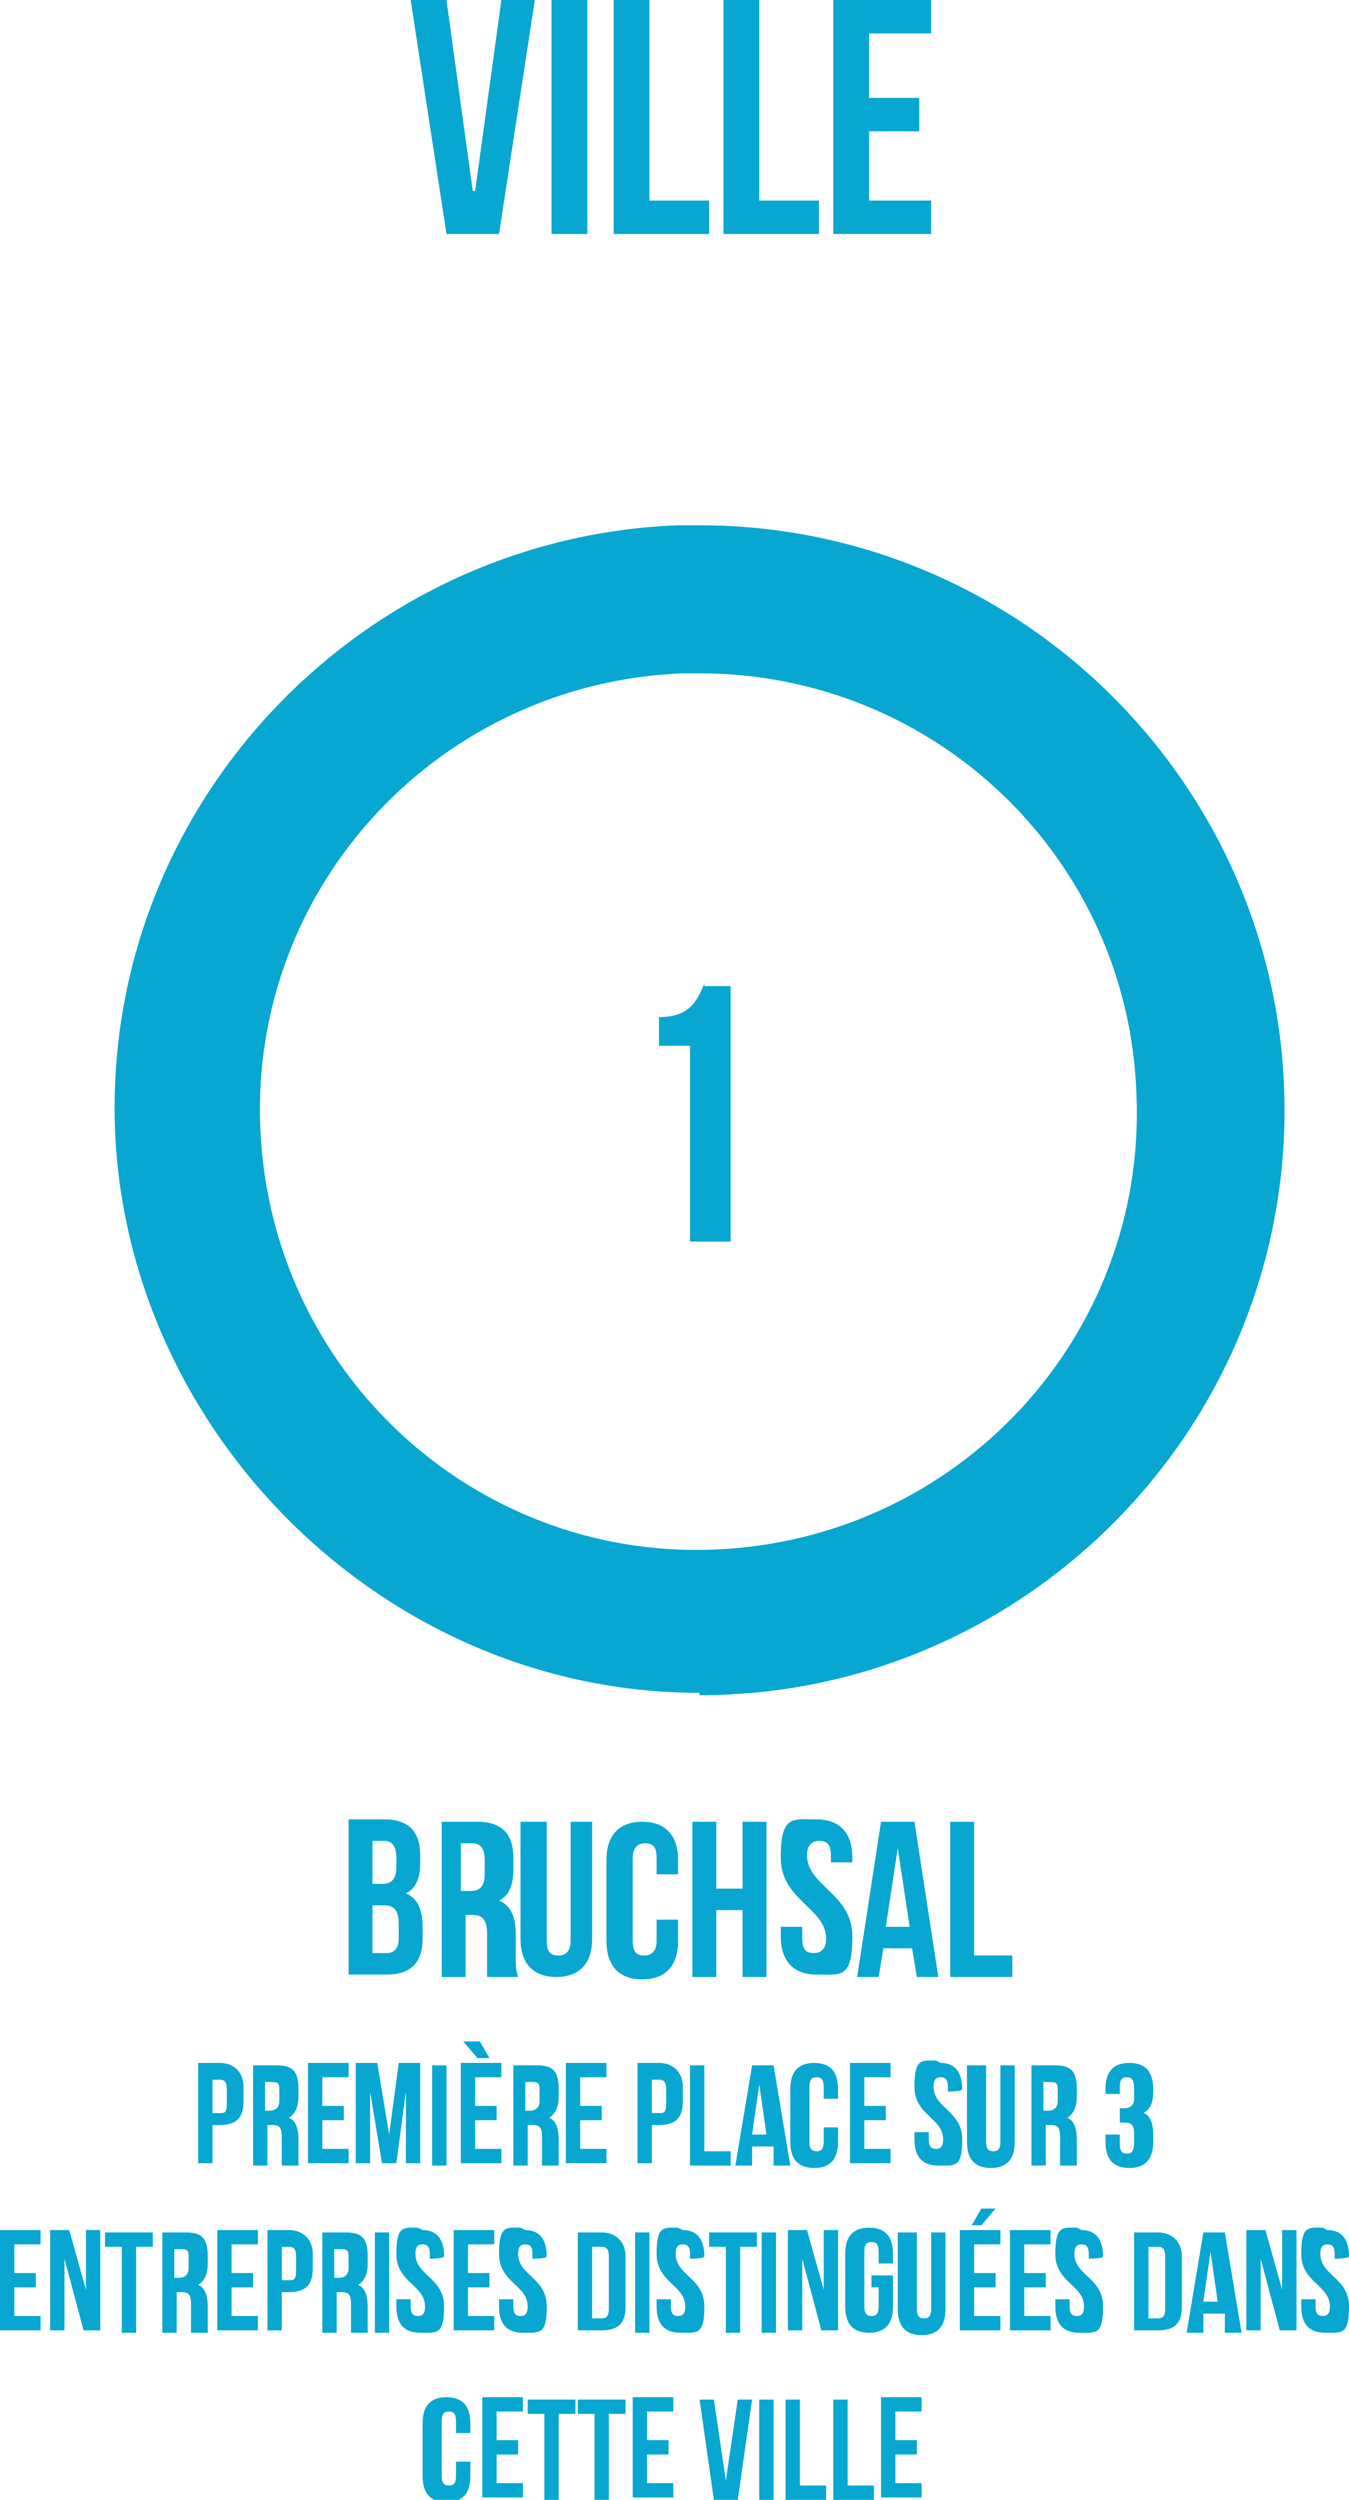 <?xml version="1.0" encoding="UTF-8"?>
<svg xmlns="http://www.w3.org/2000/svg" id="uuid-d9e101bb-e5ff-4bc7-a8cf-e582967361e5" viewBox="0 0 56.5 104.7">
  <defs>
    <style>.uuid-0ea679b4-454b-43a3-a31c-e51214c7e84e{fill:#07a7d1;}.uuid-838c7c93-7512-48d9-97f2-808ed3325072{fill:#08a7d1;}.uuid-9bdd1d94-6b85-4f3b-91c9-db327a96a88c{fill:#07a7d2;}</style>
  </defs>
  <g>
    <path class="uuid-838c7c93-7512-48d9-97f2-808ed3325072" d="M10.2,87.5v.5c0,.7-.3,1-1,1h-.3v1.6h-.6v-4.2h.9c.6,0,1,.4,1,1Zm-1.3-.4v1.4h.3c.2,0,.3,0,.3-.4v-.6c0-.3-.1-.4-.3-.4h-.3Z"></path>
    <path class="uuid-838c7c93-7512-48d9-97f2-808ed3325072" d="M11.8,90.7c0-.1,0-.2,0-.5v-.7c0-.4-.1-.5-.4-.5h-.2v1.7h-.6v-4.2h1c.7,0,.9,.3,.9,1v.3c0,.4-.1,.7-.4,.9,.3,.1,.4,.5,.4,.9v.6c0,.2,0,.4,0,.5h-.7Zm-.7-3.6v1.3h.2c.2,0,.4-.1,.4-.4v-.4c0-.3,0-.4-.3-.4h-.3Z"></path>
    <path class="uuid-838c7c93-7512-48d9-97f2-808ed3325072" d="M13.5,88.2h.9v.6h-.9v1.2h1.1v.6h-1.7v-4.2h1.7v.6h-1.1v1.2Z"></path>
    <path class="uuid-838c7c93-7512-48d9-97f2-808ed3325072" d="M16.3,89.4l.4-3h.9v4.2h-.6v-3l-.4,3h-.6l-.5-3v3h-.6v-4.2h.9l.5,3Z"></path>
    <path class="uuid-838c7c93-7512-48d9-97f2-808ed3325072" d="M18.1,86.5h.6v4.2h-.6v-4.2Z"></path>
    <path class="uuid-838c7c93-7512-48d9-97f2-808ed3325072" d="M19.9,88.2h.9v.6h-.9v1.2h1.1v.6h-1.7v-4.2h1.7v.6h-1.1v1.2Zm.2-2.7l.4,.7h-.5l-.6-.7h.7Z"></path>
    <path class="uuid-838c7c93-7512-48d9-97f2-808ed3325072" d="M22.7,90.7c0-.1,0-.2,0-.5v-.7c0-.4-.1-.5-.4-.5h-.2v1.7h-.6v-4.2h1c.7,0,.9,.3,.9,1v.3c0,.4-.1,.7-.4,.9,.3,.1,.4,.5,.4,.9v.6c0,.2,0,.4,0,.5h-.7Zm-.7-3.6v1.3h.2c.2,0,.4-.1,.4-.4v-.4c0-.3,0-.4-.3-.4h-.3Z"></path>
    <path class="uuid-838c7c93-7512-48d9-97f2-808ed3325072" d="M24.3,88.2h.9v.6h-.9v1.2h1.1v.6h-1.7v-4.2h1.7v.6h-1.1v1.2Z"></path>
    <path class="uuid-838c7c93-7512-48d9-97f2-808ed3325072" d="M28.6,87.5v.5c0,.7-.3,1-1,1h-.3v1.6h-.6v-4.2h.9c.6,0,1,.4,1,1Zm-1.3-.4v1.4h.3c.2,0,.3,0,.3-.4v-.6c0-.3-.1-.4-.3-.4h-.3Z"></path>
    <path class="uuid-838c7c93-7512-48d9-97f2-808ed3325072" d="M28.9,86.5h.6v3.6h1.1v.6h-1.7v-4.2Z"></path>
    <path class="uuid-838c7c93-7512-48d9-97f2-808ed3325072" d="M33,90.7h-.6v-.8h-.9v.8h-.7l.7-4.2h.9l.7,4.2Zm-1.5-1.3h.6l-.3-2.1-.3,2.1Z"></path>
    <path class="uuid-838c7c93-7512-48d9-97f2-808ed3325072" d="M35.1,89.1v.6c0,.7-.3,1.1-1,1.1s-1-.4-1-1.1v-2.2c0-.7,.3-1.1,1-1.1s1,.4,1,1.1v.4h-.6v-.5c0-.3-.1-.4-.3-.4s-.3,.1-.3,.4v2.3c0,.3,.1,.4,.3,.4s.3-.1,.3-.4v-.6h.6Z"></path>
    <path class="uuid-838c7c93-7512-48d9-97f2-808ed3325072" d="M36.2,88.2h.9v.6h-.9v1.2h1.1v.6h-1.7v-4.2h1.7v.6h-1.1v1.2Z"></path>
    <path class="uuid-838c7c93-7512-48d9-97f2-808ed3325072" d="M39.4,86.4c.6,0,.9,.4,.9,1.1h0c0,.1-.6,.1-.6,.1v-.2c0-.3-.1-.4-.3-.4s-.3,.1-.3,.4c0,.9,1.2,1,1.2,2.2s-.3,1.1-1,1.1-1-.4-1-1.1v-.3h.6v.3c0,.3,.1,.4,.3,.4s.3-.1,.3-.4c0-.9-1.2-1-1.2-2.2s.3-1.1,.9-1.1Z"></path>
    <path class="uuid-838c7c93-7512-48d9-97f2-808ed3325072" d="M41.3,86.5v3.2c0,.3,.1,.4,.3,.4s.3-.1,.3-.4v-3.2h.6v3.2c0,.7-.3,1.1-1,1.1s-1-.4-1-1.1v-3.2h.6Z"></path>
    <path class="uuid-838c7c93-7512-48d9-97f2-808ed3325072" d="M44.4,90.7c0-.1,0-.2,0-.5v-.7c0-.4-.1-.5-.4-.5h-.2v1.7h-.6v-4.2h1c.7,0,.9,.3,.9,1v.3c0,.4-.1,.7-.4,.9,.3,.1,.4,.5,.4,.9v.6c0,.2,0,.4,0,.5h-.7Zm-.7-3.6v1.3h.2c.2,0,.4-.1,.4-.4v-.4c0-.3,0-.4-.3-.4h-.3Z"></path>
    <path class="uuid-838c7c93-7512-48d9-97f2-808ed3325072" d="M47.5,87.5c0-.4-.1-.5-.3-.5s-.3,.1-.3,.4v.3h-.6v-.2c0-.7,.3-1.1,1-1.1s1,.4,1,1.1h0c0,.6-.1,.8-.4,1,.3,.1,.4,.5,.4,.9v.3c0,.7-.3,1.1-1,1.1s-1-.4-1-1.1v-.3h.6v.4c0,.3,.1,.4,.3,.4s.3-.1,.3-.5v-.3c0-.4-.1-.5-.4-.5h-.2v-.6h.2c.2,0,.4-.1,.4-.4v-.2Z"></path>
  </g>
  <g>
    <path class="uuid-838c7c93-7512-48d9-97f2-808ed3325072" d="M.6,95.2h.9v.6H.6v1.2H1.7v.6H0v-4.2H1.7v.6H.6v1.2Z"></path>
    <path class="uuid-838c7c93-7512-48d9-97f2-808ed3325072" d="M2.7,94.6v3h-.6v-4.2h.8l.7,2.5v-2.5h.6v4.2h-.7l-.8-3Z"></path>
    <path class="uuid-838c7c93-7512-48d9-97f2-808ed3325072" d="M4.4,93.5h2v.6h-.7v3.6h-.6v-3.6h-.7v-.6Z"></path>
    <path class="uuid-838c7c93-7512-48d9-97f2-808ed3325072" d="M8,97.7c0-.1,0-.2,0-.5v-.7c0-.4-.1-.5-.4-.5h-.2v1.7h-.6v-4.2h1c.7,0,.9,.3,.9,1v.3c0,.4-.1,.7-.4,.9,.3,.1,.4,.5,.4,.9v.6c0,.2,0,.4,0,.5h-.7Zm-.7-3.6v1.3h.2c.2,0,.4-.1,.4-.4v-.4c0-.3,0-.4-.3-.4h-.3Z"></path>
    <path class="uuid-838c7c93-7512-48d9-97f2-808ed3325072" d="M9.7,95.2h.9v.6h-.9v1.2h1.1v.6h-1.7v-4.2h1.7v.6h-1.1v1.2Z"></path>
    <path class="uuid-838c7c93-7512-48d9-97f2-808ed3325072" d="M13.1,94.5v.5c0,.7-.3,1-1,1h-.3v1.6h-.6v-4.2h.9c.6,0,1,.4,1,1Zm-1.3-.4v1.4h.3c.2,0,.3,0,.3-.4v-.6c0-.3-.1-.4-.3-.4h-.3Z"></path>
    <path class="uuid-838c7c93-7512-48d9-97f2-808ed3325072" d="M14.7,97.7c0-.1,0-.2,0-.5v-.7c0-.4-.1-.5-.4-.5h-.2v1.7h-.6v-4.2h1c.7,0,.9,.3,.9,1v.3c0,.4-.1,.7-.4,.9,.3,.1,.4,.5,.4,.9v.6c0,.2,0,.4,0,.5h-.7Zm-.7-3.6v1.3h.2c.2,0,.4-.1,.4-.4v-.4c0-.3,0-.4-.3-.4h-.3Z"></path>
    <path class="uuid-838c7c93-7512-48d9-97f2-808ed3325072" d="M15.7,93.5h.6v4.2h-.6v-4.2Z"></path>
    <path class="uuid-838c7c93-7512-48d9-97f2-808ed3325072" d="M17.7,93.4c.6,0,.9,.4,.9,1.1h0c0,.1-.6,.1-.6,.1v-.2c0-.3-.1-.4-.3-.4s-.3,.1-.3,.4c0,.9,1.2,1,1.2,2.2s-.3,1.1-1,1.1-1-.4-1-1.1v-.3h.6v.3c0,.3,.1,.4,.3,.4s.3-.1,.3-.4c0-.9-1.2-1-1.2-2.2s.3-1.1,.9-1.1Z"></path>
    <path class="uuid-838c7c93-7512-48d9-97f2-808ed3325072" d="M19.6,95.2h.9v.6h-.9v1.2h1.1v.6h-1.7v-4.2h1.7v.6h-1.1v1.2Z"></path>
    <path class="uuid-838c7c93-7512-48d9-97f2-808ed3325072" d="M22,93.4c.6,0,.9,.4,.9,1.1h0c0,.1-.6,.1-.6,.1v-.2c0-.3-.1-.4-.3-.4s-.3,.1-.3,.4c0,.9,1.2,1,1.2,2.2s-.3,1.1-1,1.1-1-.4-1-1.1v-.3h.6v.3c0,.3,.1,.4,.3,.4s.3-.1,.3-.4c0-.9-1.2-1-1.2-2.2s.3-1.1,.9-1.1Z"></path>
    <path class="uuid-838c7c93-7512-48d9-97f2-808ed3325072" d="M24.2,93.5h1c.6,0,1,.4,1,1v2.1c0,.7-.3,1-1,1h-1v-4.2Zm.6,.6v3h.4c.2,0,.3-.1,.3-.4v-2.2c0-.3-.1-.4-.3-.4h-.4Z"></path>
    <path class="uuid-838c7c93-7512-48d9-97f2-808ed3325072" d="M26.6,93.5h.6v4.2h-.6v-4.2Z"></path>
    <path class="uuid-838c7c93-7512-48d9-97f2-808ed3325072" d="M28.6,93.4c.6,0,.9,.4,.9,1.1h0c0,.1-.6,.1-.6,.1v-.2c0-.3-.1-.4-.3-.4s-.3,.1-.3,.4c0,.9,1.2,1,1.2,2.2s-.3,1.1-1,1.1-1-.4-1-1.1v-.3h.6v.3c0,.3,.1,.4,.3,.4s.3-.1,.3-.4c0-.9-1.2-1-1.2-2.2s.3-1.1,.9-1.1Z"></path>
    <path class="uuid-838c7c93-7512-48d9-97f2-808ed3325072" d="M29.7,93.5h2v.6h-.7v3.6h-.6v-3.6h-.7v-.6Z"></path>
    <path class="uuid-838c7c93-7512-48d9-97f2-808ed3325072" d="M31.9,93.5h.6v4.2h-.6v-4.2Z"></path>
    <path class="uuid-838c7c93-7512-48d9-97f2-808ed3325072" d="M33.6,94.6v3h-.6v-4.2h.8l.7,2.5v-2.5h.6v4.2h-.7l-.8-3Z"></path>
    <path class="uuid-838c7c93-7512-48d9-97f2-808ed3325072" d="M36.5,95.3h.9v1.3c0,.7-.3,1.1-1,1.1s-1-.4-1-1.1v-2.2c0-.7,.3-1.1,1-1.1s1,.4,1,1.1v.4h-.6v-.5c0-.3-.1-.4-.3-.4s-.3,.1-.3,.4v2.3c0,.3,.1,.4,.3,.4s.3-.1,.3-.4v-.8h-.3v-.6Z"></path>
    <path class="uuid-838c7c93-7512-48d9-97f2-808ed3325072" d="M38.4,93.5v3.2c0,.3,.1,.4,.3,.4s.3-.1,.3-.4v-3.2h.6v3.2c0,.7-.3,1.1-1,1.1s-1-.4-1-1.1v-3.2h.6Z"></path>
    <path class="uuid-838c7c93-7512-48d9-97f2-808ed3325072" d="M40.8,95.2h.9v.6h-.9v1.2h1.1v.6h-1.7v-4.2h1.7v.6h-1.1v1.2Zm.9-2.7l-.6,.7h-.4l.4-.7h.6Z"></path>
    <path class="uuid-838c7c93-7512-48d9-97f2-808ed3325072" d="M42.9,95.2h.9v.6h-.9v1.2h1.1v.6h-1.7v-4.2h1.7v.6h-1.1v1.2Z"></path>
    <path class="uuid-838c7c93-7512-48d9-97f2-808ed3325072" d="M45.3,93.4c.6,0,.9,.4,.9,1.1h0c0,.1-.6,.1-.6,.1v-.2c0-.3-.1-.4-.3-.4s-.3,.1-.3,.4c0,.9,1.2,1,1.2,2.2s-.3,1.1-1,1.1-1-.4-1-1.1v-.3h.6v.3c0,.3,.1,.4,.3,.4s.3-.1,.3-.4c0-.9-1.2-1-1.2-2.2s.3-1.1,.9-1.1Z"></path>
    <path class="uuid-838c7c93-7512-48d9-97f2-808ed3325072" d="M47.5,93.5h1c.6,0,1,.4,1,1v2.1c0,.7-.3,1-1,1h-1v-4.2Zm.6,.6v3h.4c.2,0,.3-.1,.3-.4v-2.2c0-.3-.1-.4-.3-.4h-.4Z"></path>
    <path class="uuid-838c7c93-7512-48d9-97f2-808ed3325072" d="M51.9,97.7h-.6v-.8h-.9v.8h-.7l.7-4.2h.9l.7,4.2Zm-1.5-1.3h.6l-.3-2.1-.3,2.1Z"></path>
    <path class="uuid-838c7c93-7512-48d9-97f2-808ed3325072" d="M52.8,94.6v3h-.6v-4.2h.8l.7,2.5v-2.5h.6v4.2h-.7l-.8-3Z"></path>
    <path class="uuid-838c7c93-7512-48d9-97f2-808ed3325072" d="M55.6,93.4c.6,0,.9,.4,.9,1.1h0c0,.1-.6,.1-.6,.1v-.2c0-.3-.1-.4-.3-.4s-.3,.1-.3,.4c0,.9,1.2,1,1.2,2.2s-.3,1.1-1,1.1-1-.4-1-1.1v-.3h.6v.3c0,.3,.1,.4,.3,.4s.3-.1,.3-.4c0-.9-1.2-1-1.2-2.2s.3-1.1,.9-1.1Z"></path>
  </g>
  <g>
    <path class="uuid-838c7c93-7512-48d9-97f2-808ed3325072" d="M19.7,103.1v.6c0,.7-.3,1.1-1,1.1s-1-.4-1-1.1v-2.2c0-.7,.3-1.1,1-1.1s1,.4,1,1.1v.4h-.6v-.5c0-.3-.1-.4-.3-.4s-.3,.1-.3,.4v2.3c0,.3,.1,.4,.3,.4s.3-.1,.3-.4v-.6h.6Z"></path>
    <path class="uuid-838c7c93-7512-48d9-97f2-808ed3325072" d="M20.8,102.2h.9v.6h-.9v1.2h1.1v.6h-1.7v-4.2h1.7v.6h-1.1v1.2Z"></path>
    <path class="uuid-838c7c93-7512-48d9-97f2-808ed3325072" d="M22.1,100.5h2v.6h-.7v3.6h-.6v-3.6h-.7v-.6Z"></path>
    <path class="uuid-838c7c93-7512-48d9-97f2-808ed3325072" d="M24.2,100.5h2v.6h-.7v3.6h-.6v-3.6h-.7v-.6Z"></path>
    <path class="uuid-838c7c93-7512-48d9-97f2-808ed3325072" d="M27.1,102.2h.9v.6h-.9v1.2h1.1v.6h-1.7v-4.2h1.7v.6h-1.1v1.2Z"></path>
    <path class="uuid-838c7c93-7512-48d9-97f2-808ed3325072" d="M30.4,103.9l.5-3.4h.6l-.6,4.2h-1l-.6-4.2h.6l.5,3.4Z"></path>
    <path class="uuid-838c7c93-7512-48d9-97f2-808ed3325072" d="M31.8,100.5h.6v4.2h-.6v-4.2Z"></path>
    <path class="uuid-838c7c93-7512-48d9-97f2-808ed3325072" d="M32.9,100.5h.6v3.6h1.1v.6h-1.7v-4.2Z"></path>
    <path class="uuid-838c7c93-7512-48d9-97f2-808ed3325072" d="M34.9,100.5h.6v3.6h1.1v.6h-1.7v-4.2Z"></path>
    <path class="uuid-838c7c93-7512-48d9-97f2-808ed3325072" d="M37.5,102.2h.9v.6h-.9v1.2h1.1v.6h-1.7v-4.2h1.7v.6h-1.1v1.2Z"></path>
  </g>
  <g>
    <path class="uuid-838c7c93-7512-48d9-97f2-808ed3325072" d="M19.9,8l1.1-8h1.4l-1.5,9.8h-2.2L17.2,0h1.5l1.1,8Z"></path>
    <path class="uuid-838c7c93-7512-48d9-97f2-808ed3325072" d="M23.1,0h1.5V9.8h-1.5V0Z"></path>
    <path class="uuid-838c7c93-7512-48d9-97f2-808ed3325072" d="M25.7,0h1.5V8.4h2.5v1.4h-4V0Z"></path>
    <path class="uuid-838c7c93-7512-48d9-97f2-808ed3325072" d="M30.3,0h1.5V8.4h2.5v1.4h-4V0Z"></path>
    <path class="uuid-838c7c93-7512-48d9-97f2-808ed3325072" d="M36.4,4.1h2.1v1.4h-2.1v2.9h2.6v1.4h-4.1V0h4.1V1.4h-2.6v2.7Z"></path>
  </g>
  <g>
    <path class="uuid-838c7c93-7512-48d9-97f2-808ed3325072" d="M17.6,77.8v.2c0,.7-.2,1.1-.6,1.3,.5,.2,.7,.7,.7,1.4v.5c0,1-.5,1.5-1.5,1.5h-1.6v-6.5h1.5c1,0,1.5,.5,1.5,1.5Zm-2-.6v1.7h.4c.4,0,.6-.2,.6-.7v-.4c0-.5-.2-.7-.5-.7h-.5Zm0,2.6v2h.6c.3,0,.5-.2,.5-.6v-.6c0-.6-.2-.8-.6-.8h-.4Z"></path>
    <path class="uuid-838c7c93-7512-48d9-97f2-808ed3325072" d="M20.4,82.8c0-.2,0-.3,0-.8v-1c0-.6-.2-.8-.6-.8h-.3v2.6h-1v-6.5h1.5c1,0,1.5,.5,1.5,1.5v.5c0,.7-.2,1.1-.6,1.3,.5,.2,.7,.7,.7,1.4v1c0,.3,0,.5,.1,.8h-1Zm-1.1-5.6v2h.4c.4,0,.6-.2,.6-.7v-.6c0-.5-.2-.7-.5-.7h-.5Z"></path>
    <path class="uuid-838c7c93-7512-48d9-97f2-808ed3325072" d="M22.9,76.3v5c0,.5,.2,.6,.5,.6s.5-.2,.5-.6v-5h.9v4.9c0,1-.5,1.6-1.5,1.6s-1.5-.6-1.5-1.6v-4.9h1Z"></path>
    <path class="uuid-838c7c93-7512-48d9-97f2-808ed3325072" d="M28.4,80.4v.9c0,1-.5,1.6-1.5,1.6s-1.5-.6-1.5-1.6v-3.4c0-1,.5-1.6,1.5-1.6s1.5,.6,1.5,1.6v.6h-.9v-.7c0-.5-.2-.6-.5-.6s-.5,.2-.5,.6v3.5c0,.5,.2,.6,.5,.6s.5-.2,.5-.6v-.9h.9Z"></path>
    <path class="uuid-838c7c93-7512-48d9-97f2-808ed3325072" d="M30,82.8h-1v-6.5h1v2.8h1.1v-2.8h1v6.5h-1v-2.8h-1.1v2.8Z"></path>
    <path class="uuid-838c7c93-7512-48d9-97f2-808ed3325072" d="M34.2,76.2c1,0,1.5,.6,1.5,1.6v.2h-.9v-.3c0-.5-.2-.6-.5-.6s-.5,.2-.5,.6c0,1.3,1.9,1.6,1.9,3.4s-.5,1.6-1.5,1.6-1.5-.6-1.5-1.6v-.4h.9v.5c0,.5,.2,.6,.5,.6s.5-.2,.5-.6c0-1.3-1.9-1.6-1.9-3.4s.5-1.6,1.5-1.6Z"></path>
    <path class="uuid-838c7c93-7512-48d9-97f2-808ed3325072" d="M39.4,82.8h-1l-.2-1.2h-1.2l-.2,1.2h-.9l1-6.5h1.4l1,6.5Zm-2.3-2.1h1l-.5-3.3-.5,3.3Z"></path>
    <path class="uuid-838c7c93-7512-48d9-97f2-808ed3325072" d="M39.8,76.3h1v5.6h1.6v.9h-2.6v-6.5Z"></path>
  </g>
  <path class="uuid-9bdd1d94-6b85-4f3b-91c9-db327a96a88c" d="M29.3,71c13.5,0,24.5-11,24.5-24.5s-11-24.5-24.5-24.5h-.9c-13.1,.5-23.6,11.3-23.6,24.4s11,24.5,24.5,24.5h0Zm-.7-42.8h.7c9.9,0,18,7.8,18.3,17.7,.4,10.1-7.5,18.6-17.7,19-10.1,.4-18.6-7.5-19-17.7-.4-10.1,7.5-18.6,17.7-19h0Z"></path>
  <path class="uuid-0ea679b4-454b-43a3-a31c-e51214c7e84e" d="M29.5,41.2c-.3,.7-.6,1.4-1.9,1.4v1.2h1.3v8.2h1.7v-10.7h-1.1Z"></path>
</svg>
